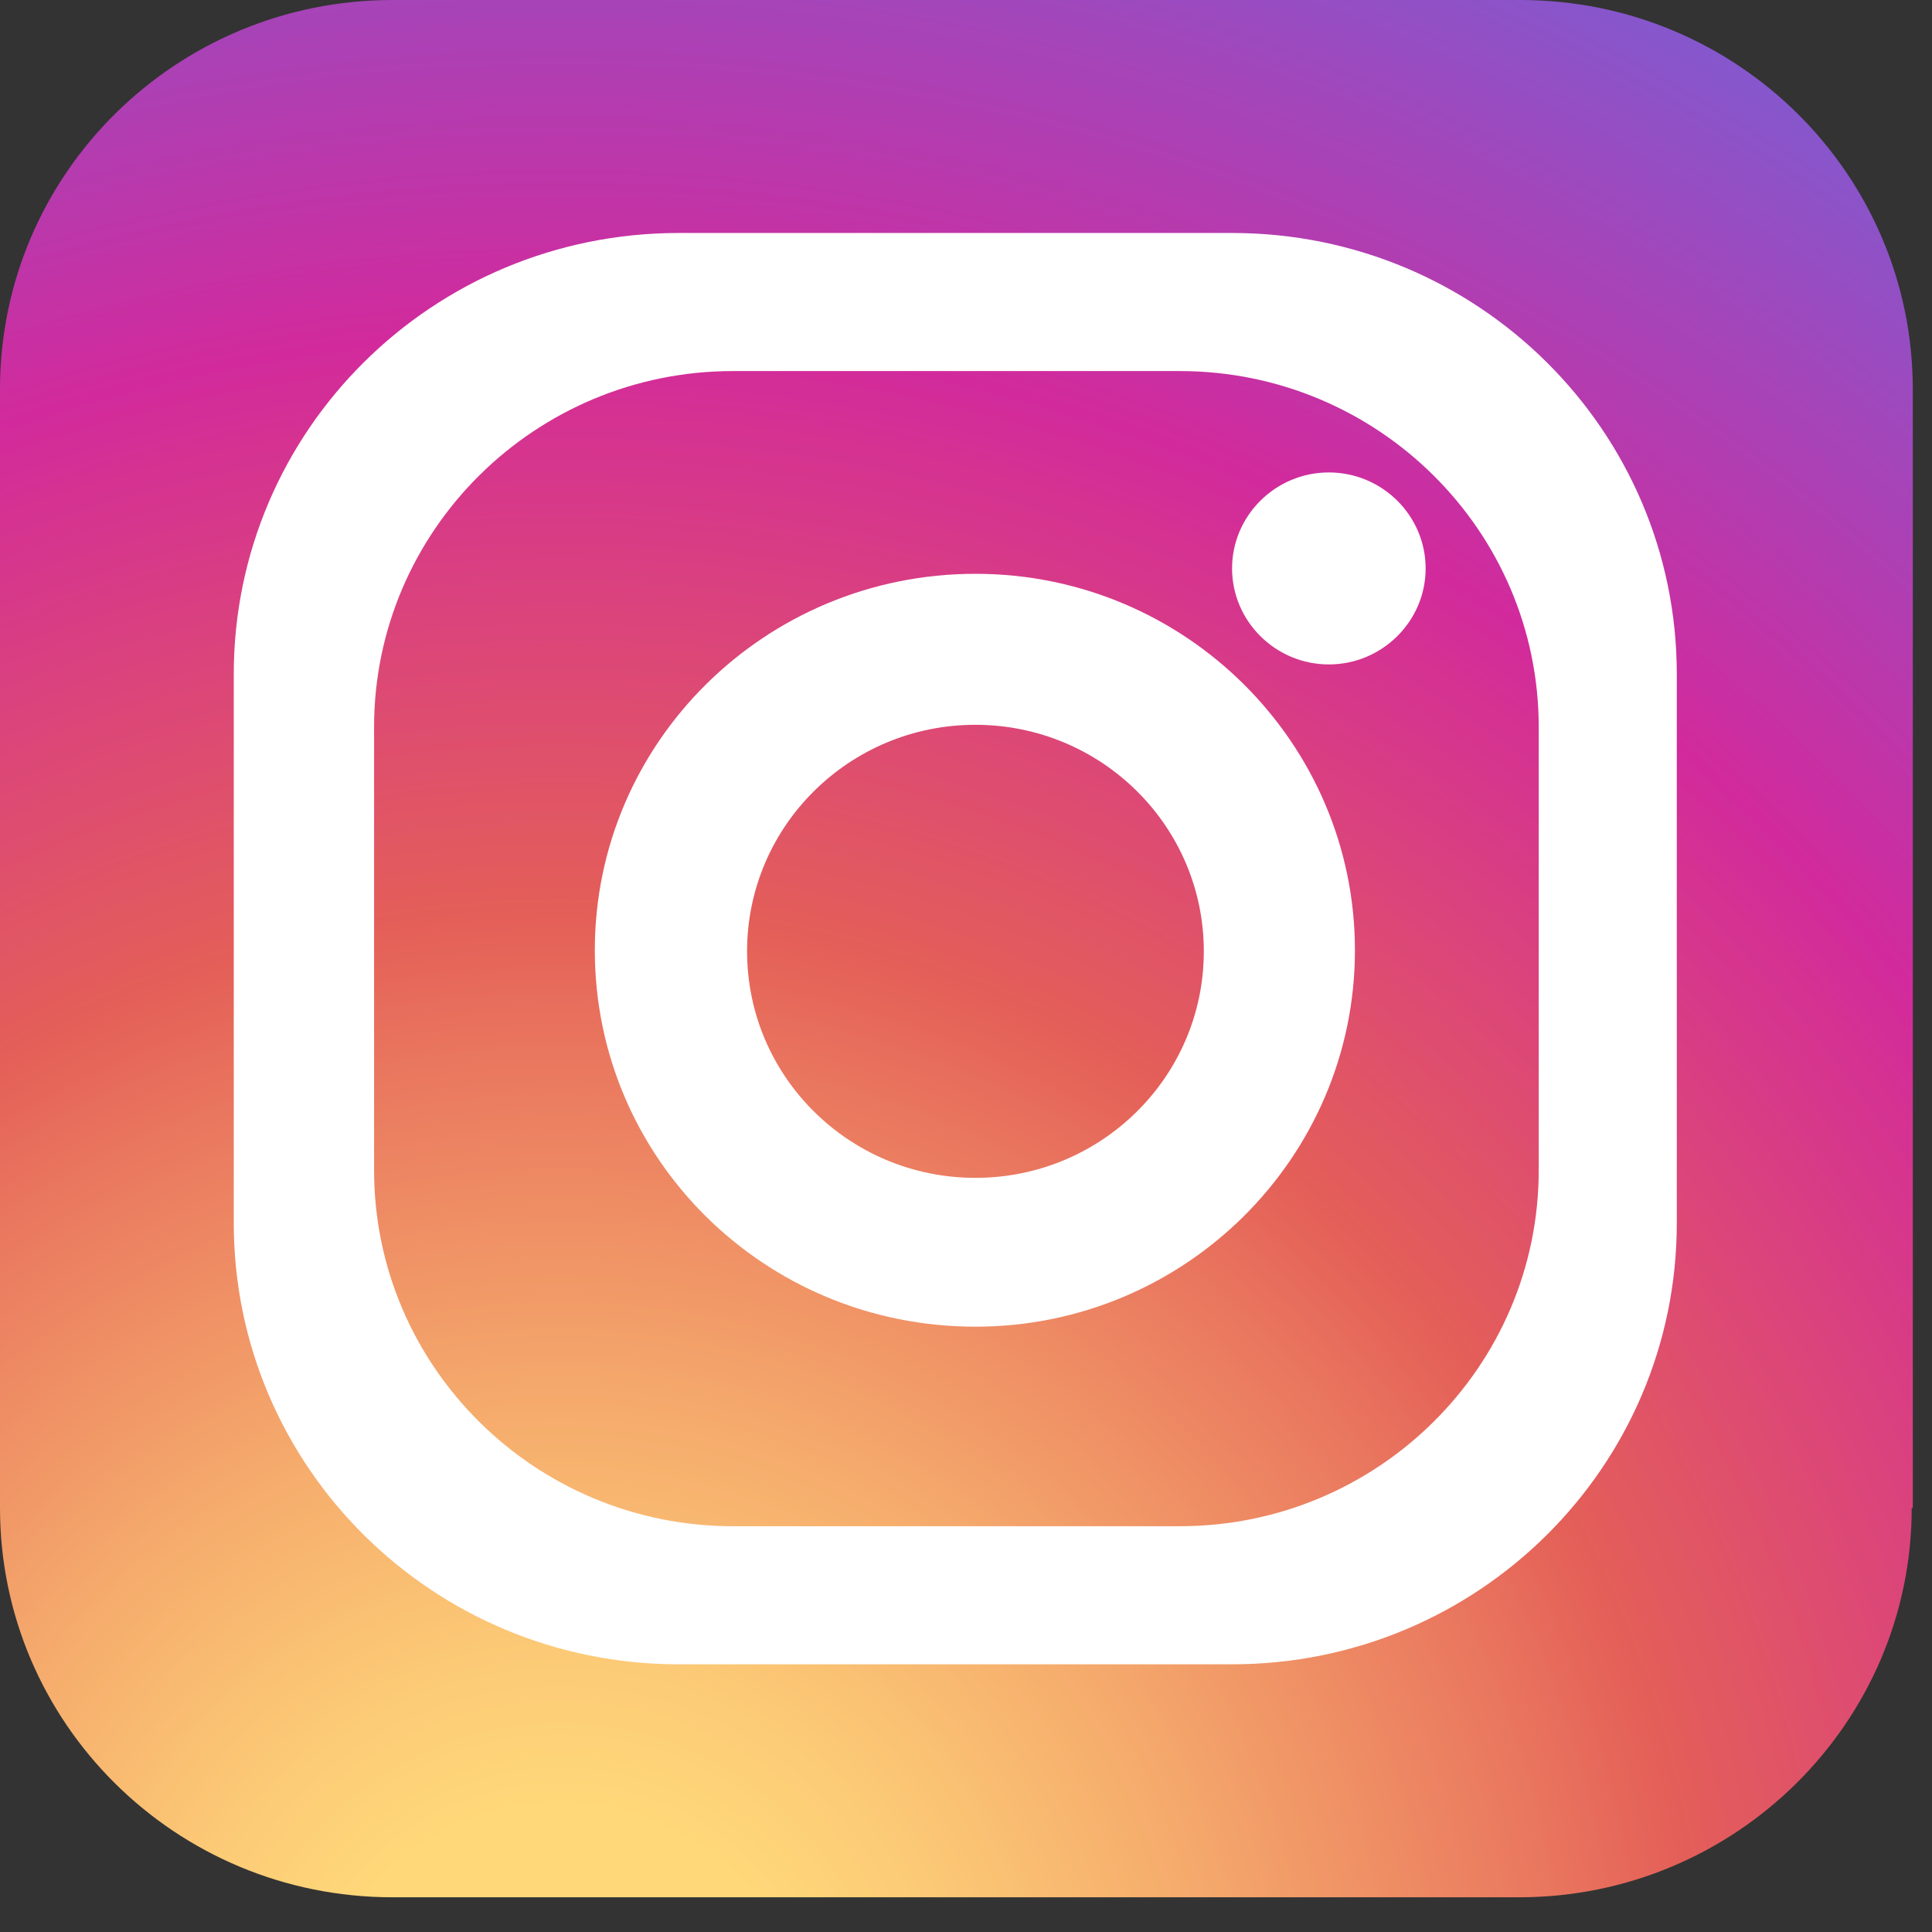 <svg width="32" height="32" viewBox="0 0 32 32" fill="none" xmlns="http://www.w3.org/2000/svg">
<rect x="0" y="0" width="32" height="32" fill="#333333" stroke="none"/>
<path d="M31.664 24.976C31.664 28.531 28.746 31.425 25.162 31.425H6.502C2.9 31.425 0 28.531 0 24.976V6.449C0 2.876 2.918 0 6.502 0H25.18C28.782 0 31.682 2.894 31.682 6.449V24.976H31.664Z" fill="url(#paint0_radial_212_662)"/>
<path d="M20.407 3.859H11.239C7.168 3.859 3.872 7.128 3.872 11.166V20.259C3.872 24.297 7.168 27.566 11.239 27.566H20.407C24.477 27.566 27.773 24.297 27.773 20.259V11.166C27.773 7.128 24.477 3.859 20.407 3.859ZM25.486 19.384C25.486 22.635 22.82 25.279 19.542 25.279H12.14C8.862 25.279 6.196 22.635 6.196 19.384V12.041C6.196 8.79 8.862 6.146 12.14 6.146H19.542C22.82 6.146 25.486 8.79 25.486 12.041V19.384Z" fill="white"/>
<path d="M16.156 9.504C12.68 9.504 9.852 12.291 9.852 15.739C9.852 19.187 12.662 21.974 16.156 21.974C19.632 21.974 22.442 19.169 22.442 15.739C22.442 12.309 19.632 9.504 16.156 9.504ZM16.156 19.509C14.067 19.509 12.374 17.83 12.374 15.757C12.374 13.685 14.067 12.005 16.156 12.005C18.245 12.005 19.939 13.685 19.939 15.757C19.939 17.83 18.245 19.509 16.156 19.509Z" fill="white"/>
<path d="M23.613 9.415C23.613 10.29 22.892 11.005 22.01 11.005C21.127 11.005 20.407 10.29 20.407 9.415C20.407 8.54 21.127 7.825 22.01 7.825C22.892 7.825 23.613 8.54 23.613 9.415Z" fill="white"/>
<defs>
<radialGradient id="paint0_radial_212_662" cx="0" cy="0" r="1" gradientUnits="userSpaceOnUse" gradientTransform="translate(9.268 33.864) scale(41.988 41.648)">
<stop offset="0.097" stop-color="#FFD879"/>
<stop offset="0.154" stop-color="#FCCB76"/>
<stop offset="0.258" stop-color="#F5AA6C"/>
<stop offset="0.398" stop-color="#E9755E"/>
<stop offset="0.449" stop-color="#E45F58"/>
<stop offset="0.679" stop-color="#D22A9C"/>
<stop offset="1" stop-color="#6968DF"/>
</radialGradient>
</defs>
</svg>
